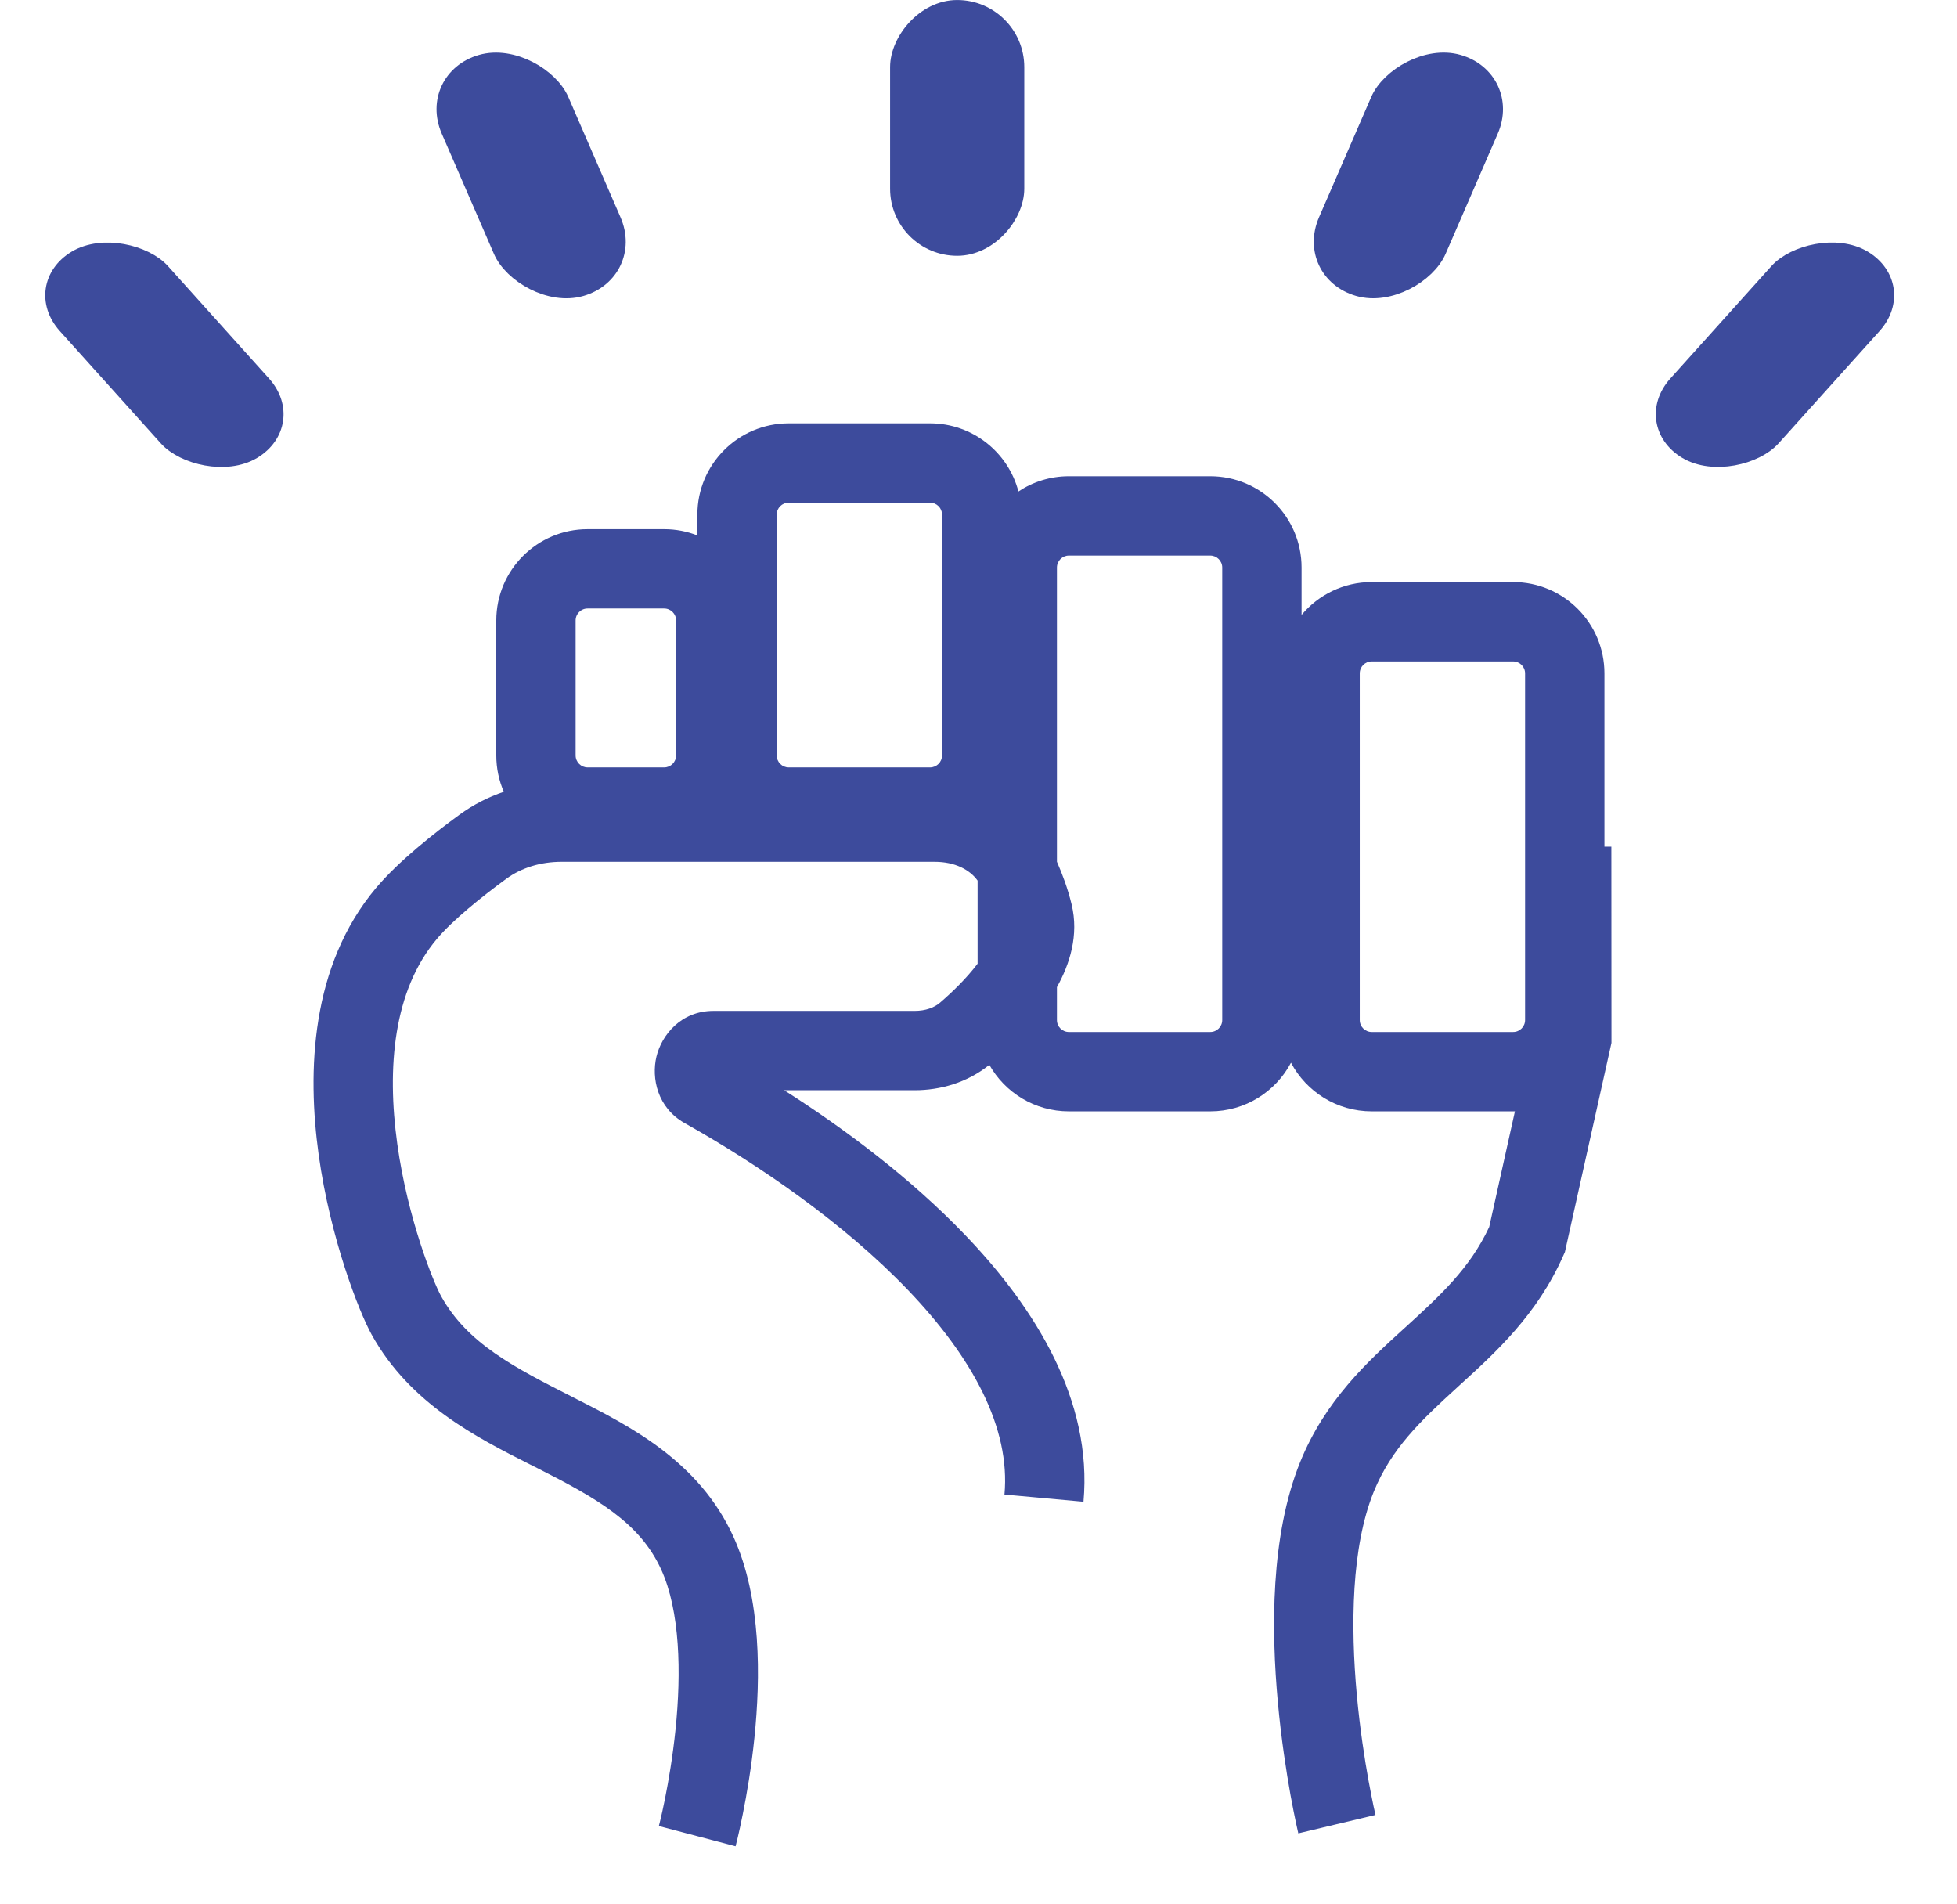 <svg xmlns="http://www.w3.org/2000/svg" width="37" height="36" viewBox="0 0 37 36" fill="none"><path fill-rule="evenodd" clip-rule="evenodd" d="M14.911 9.503H17.585C17.709 9.503 17.811 9.604 17.811 9.729V14.28C17.811 14.405 17.709 14.507 17.585 14.507H14.911C14.786 14.507 14.685 14.405 14.685 14.28V9.729C14.685 9.604 14.786 9.503 14.911 9.503ZM13.185 9.729C13.185 8.776 13.958 8.003 14.911 8.003H17.585C18.387 8.003 19.061 8.55 19.255 9.291C19.528 9.109 19.856 9.003 20.209 9.003H22.882C23.836 9.003 24.608 9.776 24.608 10.729V11.625C24.925 11.246 25.401 11.004 25.934 11.004H28.608C29.561 11.004 30.334 11.777 30.334 12.73V16.006L30.465 16.006L30.467 19.633L30.467 19.715L30.449 19.796L29.603 23.595L29.587 23.668L29.557 23.735C29.064 24.851 28.279 25.565 27.615 26.169L27.554 26.225C26.859 26.858 26.303 27.386 25.971 28.204C25.55 29.244 25.532 30.73 25.653 32.047C25.712 32.688 25.801 33.258 25.875 33.667C25.913 33.872 25.946 34.035 25.969 34.146C25.981 34.202 25.991 34.244 25.997 34.272L26.004 34.302L26.005 34.309L26.006 34.31C26.006 34.31 26.006 34.31 25.276 34.484C24.547 34.658 24.547 34.658 24.547 34.658L24.546 34.658L24.546 34.657L24.545 34.653L24.543 34.642L24.534 34.603C24.526 34.569 24.515 34.52 24.502 34.458C24.476 34.334 24.439 34.156 24.399 33.935C24.32 33.494 24.224 32.88 24.16 32.184C24.035 30.828 24.017 29.034 24.581 27.64C25.054 26.472 25.857 25.741 26.539 25.12L26.544 25.116C27.228 24.493 27.792 23.977 28.156 23.194L28.642 21.009C28.631 21.009 28.619 21.009 28.608 21.009H25.934C25.273 21.009 24.698 20.637 24.408 20.09C24.119 20.637 23.544 21.009 22.882 21.009H20.209C19.564 21.009 19.001 20.655 18.705 20.13C18.285 20.469 17.775 20.61 17.292 20.61H14.826C15.997 21.355 17.23 22.286 18.244 23.343C19.58 24.735 20.658 26.478 20.485 28.389L18.991 28.253C19.105 26.998 18.397 25.67 17.162 24.382C15.946 23.114 14.336 22.012 12.946 21.232C12.427 20.941 12.314 20.38 12.411 19.975C12.509 19.567 12.875 19.11 13.488 19.11H17.292C17.501 19.11 17.667 19.047 17.777 18.951C18.006 18.754 18.273 18.495 18.483 18.218V16.647C18.337 16.442 18.055 16.292 17.673 16.292H10.615C10.222 16.292 9.858 16.404 9.572 16.613C9.104 16.956 8.56 17.392 8.258 17.752C7.438 18.726 7.311 20.18 7.511 21.623C7.709 23.049 8.198 24.248 8.34 24.503C8.836 25.397 9.714 25.846 10.844 26.419L10.859 26.427C11.91 26.96 13.212 27.619 13.864 29.045C14.401 30.219 14.378 31.73 14.264 32.845C14.205 33.421 14.117 33.931 14.043 34.297C14.007 34.481 13.973 34.629 13.949 34.733C13.937 34.785 13.927 34.826 13.919 34.854L13.911 34.888L13.909 34.897L13.908 34.9L13.907 34.901L13.907 34.902C13.907 34.902 13.907 34.902 13.182 34.711C12.457 34.519 12.457 34.52 12.457 34.52L12.457 34.519L12.458 34.514L12.464 34.49C12.47 34.468 12.478 34.434 12.489 34.389C12.51 34.3 12.54 34.168 12.573 34.002C12.639 33.67 12.719 33.209 12.772 32.692C12.882 31.619 12.859 30.455 12.5 29.669C12.093 28.779 11.281 28.323 10.166 27.757L10.034 27.691C9.015 27.176 7.754 26.54 7.028 25.232C6.787 24.797 6.246 23.418 6.025 21.829C5.807 20.257 5.872 18.257 7.11 16.786C7.539 16.276 8.213 15.748 8.686 15.402L9.129 16.008L8.686 15.402C8.947 15.212 9.23 15.068 9.525 14.968C9.434 14.758 9.383 14.525 9.383 14.28V11.73C9.383 10.777 10.156 10.004 11.109 10.004H12.557C12.779 10.004 12.991 10.046 13.185 10.122V9.729ZM19.983 19.283V18.661C20.221 18.233 20.404 17.681 20.259 17.091C20.189 16.802 20.089 16.532 19.983 16.291V10.729C19.983 10.605 20.084 10.503 20.209 10.503H22.882C23.007 10.503 23.108 10.605 23.108 10.729V19.283C23.108 19.408 23.007 19.509 22.882 19.509H20.209C20.084 19.509 19.983 19.408 19.983 19.283ZM11.109 11.504H12.557C12.682 11.504 12.783 11.605 12.783 11.73V14.28C12.783 14.405 12.682 14.507 12.557 14.507H11.109C10.984 14.507 10.883 14.405 10.883 14.28V11.73C10.883 11.605 10.984 11.504 11.109 11.504ZM25.934 12.504H28.608C28.733 12.504 28.834 12.605 28.834 12.73V19.283C28.834 19.408 28.733 19.509 28.608 19.509H25.934C25.809 19.509 25.708 19.408 25.708 19.283V12.73C25.708 12.605 25.809 12.504 25.934 12.504Z" fill="#3D4B9C"></path><rect x="0.235" y="-0.11" width="2.145" height="4.623" rx="1.072" transform="matrix(0.961 0.278 0.398 -0.917 24.495 4.972)" fill="#3D4B9C" stroke="#3D4B9C" stroke-width="0.345"></rect><rect x="0.173" y="-0.173" width="2.192" height="4.49" rx="1.096" transform="matrix(1 0 0 -1 16.828 4.49)" fill="#3D4B9C" stroke="#3D4B9C" stroke-width="0.345"></rect><rect x="0.263" y="-0.04" width="2.04" height="4.896" rx="1.02" transform="matrix(0.858 0.514 0.669 -0.744 30.847 7.838)" fill="#3D4B9C" stroke="#3D4B9C" stroke-width="0.345"></rect><rect x="-0.235" y="-0.11" width="2.145" height="4.623" rx="1.072" transform="matrix(-0.961 0.278 -0.398 -0.917 11.723 5.103)" fill="#3D4B9C" stroke="#3D4B9C" stroke-width="0.345"></rect><rect x="-0.263" y="-0.04" width="2.04" height="4.896" rx="1.02" transform="matrix(-0.858 0.514 -0.669 -0.744 5.369 8.109)" fill="#3D4B9C" stroke="#3D4B9C" stroke-width="0.345"></rect></svg>